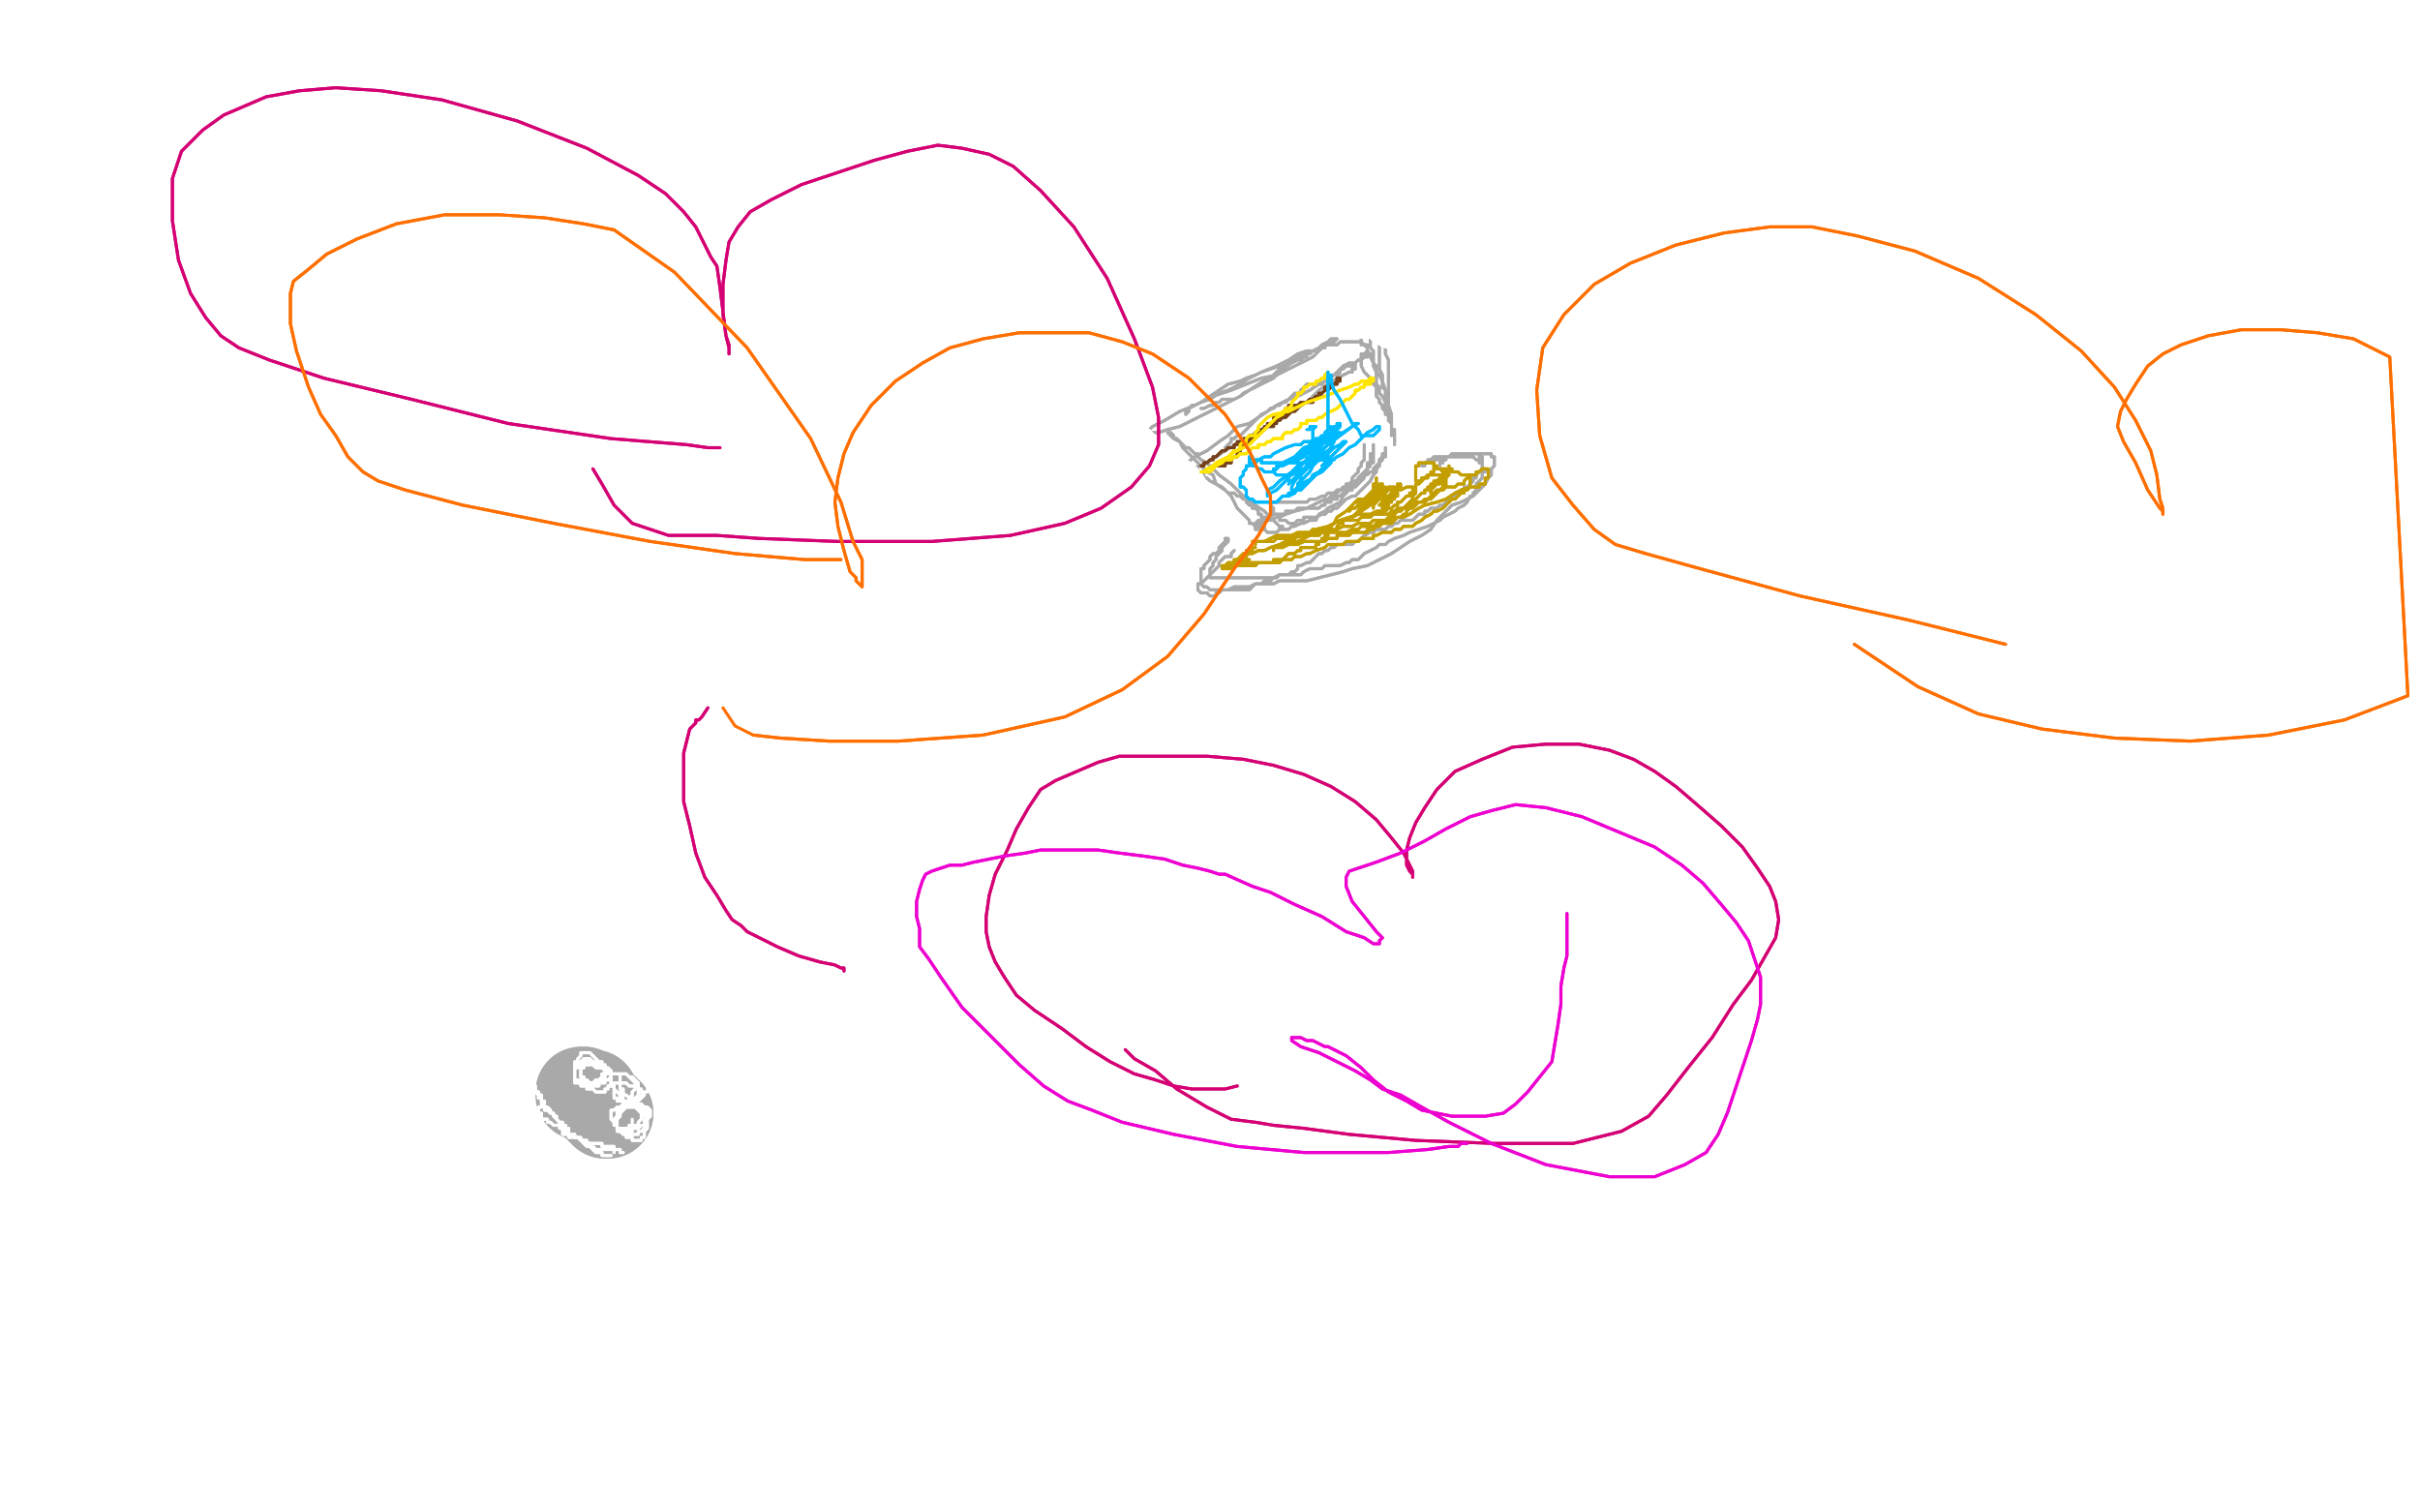 <?xml version="1.0" standalone="no"?>
<!DOCTYPE svg PUBLIC "-//W3C//DTD SVG 1.1//EN"
"http://www.w3.org/Graphics/SVG/1.1/DTD/svg11.dtd">

<svg width="800" height="500" version="1.1" xmlns="http://www.w3.org/2000/svg" xmlns:xlink="http://www.w3.org/1999/xlink" style="stroke-antialiasing: false"><desc>This SVG has been created on https://colorillo.com/</desc><rect x='0' y='0' width='800' height='500' style='fill: rgb(255,255,255); stroke-width:0' /><polyline points="201,368 200,368 200,368 200,367 200,367 199,367 198,366 198,365 197,365 197,364 196,364 196,363 196,362 195,362 194,362 193,362 193,361" style="fill: none; stroke: #a9a9a9; stroke-width: 30; stroke-linejoin: round; stroke-linecap: round; stroke-antialiasing: false; stroke-antialias: 0; opacity: 1.0"/>
<polyline points="201,368 200,368 200,368 200,367 199,367 198,366 198,365 197,365 197,364 196,364 196,363 196,362 195,362 194,362 193,362 193,361 192,361 192,362 193,362" style="fill: none; stroke: #a9a9a9; stroke-width: 30; stroke-linejoin: round; stroke-linecap: round; stroke-antialiasing: false; stroke-antialias: 0; opacity: 1.0"/>
<polyline points="200,379 199,378 199,378 198,378 198,378 197,378 197,377 196,376 196,375 195,375 194,375 194,376 193,376 192,376 192,375" style="fill: none; stroke: #a9a9a9; stroke-width: 1; stroke-linejoin: round; stroke-linecap: round; stroke-antialiasing: false; stroke-antialias: 0; opacity: 1.0"/>
<polyline points="200,379 199,378 199,378 198,378 197,378 197,377 196,376 196,375 195,375 194,375 194,376 193,376 192,376 192,375 191,375 191,376" style="fill: none; stroke: #a9a9a9; stroke-width: 1; stroke-linejoin: round; stroke-linecap: round; stroke-antialiasing: false; stroke-antialias: 0; opacity: 1.0"/>
<polyline points="206,381 205,381 205,381 205,380 205,380 204,380 204,380 203,380 203,380 202,379 202,379 201,379 200,379 199,379 199,378 198,378 197,378 196,378 195,378 194,378 193,378 193,377 192,377 191,376 190,376 189,376 188,376 188,375 187,375 187,374 187,375 186,375 186,374 186,373 185,373 185,372 184,372 183,372 182,371 181,371 181,370 180,370 179,370 179,369 179,368 178,368 178,367 178,366 179,366 179,365 179,364 179,363 179,362 178,362 178,361 177,361" style="fill: none; stroke: #ffffff; stroke-width: 1; stroke-linejoin: round; stroke-linecap: round; stroke-antialiasing: false; stroke-antialias: 0; opacity: 1.0"/>
<polyline points="206,381 205,381 205,381 205,380 205,380 204,380 204,380 203,380 203,380 202,379 201,379 200,379 199,379 199,378 198,378 197,378 196,378 195,378 194,378 193,378 193,377 192,377 191,376 190,376 189,376 188,376 188,375 187,375 187,374 187,375 186,375 186,374 186,373 185,373 185,372 184,372 183,372 182,371 181,371 181,370 180,370 179,370 179,369 179,368 178,368 178,367 178,366 179,366 179,365 179,364 179,363 179,362 178,362 178,361 177,361 178,361" style="fill: none; stroke: #ffffff; stroke-width: 1; stroke-linejoin: round; stroke-linecap: round; stroke-antialiasing: false; stroke-antialias: 0; opacity: 1.0"/>
<polyline points="202,382 201,382 201,382 200,382 200,382 199,382 199,382 199,381 199,381 198,381 198,381 197,381 196,380 195,379 194,379 193,378 192,377 191,376 190,376 190,375 189,375 188,375 188,374 187,374 187,373 186,373 185,372 185,371 184,370 184,369 183,369 183,368 182,368 181,367 180,367 180,366 180,365 179,364 179,363 178,363 178,362 178,361 177,361 177,360 177,359 177,360 177,361 178,362 178,363 179,363 179,364 180,364 180,365 180,366 181,366 182,367 182,368 183,368 183,369 184,370 185,371 186,371 186,372 187,372 187,373 188,373 188,374 188,375 189,375 190,375 190,376 191,376 192,376 192,377 193,377 194,377 194,378 195,378 195,379 196,379 197,380 198,380 199,380 200,380 201,380 202,380 202,379 203,379 203,380 203,381 203,380 203,379" style="fill: none; stroke: #ffffff; stroke-width: 1; stroke-linejoin: round; stroke-linecap: round; stroke-antialiasing: false; stroke-antialias: 0; opacity: 1.0"/>
<polyline points="202,382 201,382 201,382 200,382 200,382 199,382 199,382 199,381 199,381 198,381 197,381 196,380 195,379 194,379 193,378 192,377 191,376 190,376 190,375 189,375 188,375 188,374 187,374 187,373 186,373 185,372 185,371 184,370 184,369 183,369 183,368 182,368 181,367 180,367 180,366 180,365 179,364 179,363 178,363 178,362 178,361 177,361 177,360 177,359 177,360 177,361 178,362 178,363 179,363 179,364 180,364 180,365 180,366 181,366 182,367 182,368 183,368 183,369 184,370 185,371 186,371 186,372 187,372 187,373 188,373 188,374 188,375 189,375 190,375 190,376 191,376 192,376 192,377 193,377 194,377 194,378 195,378 195,379 196,379 197,380 198,380 199,380 200,380 201,380 202,380 202,379 203,379 203,380 203,381 203,380 203,379" style="fill: none; stroke: #ffffff; stroke-width: 1; stroke-linejoin: round; stroke-linecap: round; stroke-antialiasing: false; stroke-antialias: 0; opacity: 1.0"/>
<polyline points="191,358 192,358 192,358 193,359 193,359 194,359 194,359 194,360 195,360 196,360 197,361 198,361 199,361 200,361 200,360 201,360 201,359 202,359 202,358 202,357 202,356 202,355 201,355 201,354 200,354 199,353 198,353 197,353 196,352 195,352 194,352 193,352 192,352 191,352 191,353 190,353 190,354 190,355 190,356 190,357 190,358 191,358 192,358 192,359 193,359 194,359 195,359 196,359 197,359 197,358 198,358 199,358 200,358 200,357 200,356 200,355 200,354 199,353 198,353 198,352 197,352 196,352 195,352 194,352 193,351 192,351 191,351 191,352 190,353 190,354 190,355 190,356 190,357 191,357 192,358 193,358 194,358 195,359 196,359 197,359 198,359 198,358 199,358 199,357 200,357 200,356 200,355 200,354 199,352 198,351 197,350 196,349 195,348 194,348 193,348 192,348 192,349 191,350 191,351 190,351 190,352 190,353 190,354 190,355 190,356 190,357 191,357 191,358 192,358 193,358 194,358 195,358 196,358 197,357 198,357 199,356 199,355 200,355 200,354 200,353 200,352 199,352 199,351 198,351 197,351 196,351 195,351 194,350 194,351 193,352 193,353 192,353 192,354 192,355 192,356 193,356 193,357 194,357 195,358 196,358 197,358 198,358 199,358 200,358 200,357 201,357 202,356 202,355 202,354 201,353 200,353 199,353 198,353 197,352 196,351 195,350 194,350 193,350 192,351 192,352 192,353 192,354 192,355" style="fill: none; stroke: #ffffff; stroke-width: 1; stroke-linejoin: round; stroke-linecap: round; stroke-antialiasing: false; stroke-antialias: 0; opacity: 1.0"/>
<polyline points="191,358 192,358 192,358 193,359 193,359 194,359 194,360 195,360 196,360 197,361 198,361 199,361 200,361 200,360 201,360 201,359 202,359 202,358 202,357 202,356 202,355 201,355 201,354 200,354 199,353 198,353 197,353 196,352 195,352 194,352 193,352 192,352 191,352 191,353 190,353 190,354 190,355 190,356 190,357 190,358 191,358 192,358 192,359 193,359 194,359 195,359 196,359 197,359 197,358 198,358 199,358 200,358 200,357 200,356 200,355 200,354 199,353 198,353 198,352 197,352 196,352 195,352 194,352 193,351 192,351 191,351 191,352 190,353 190,354 190,355 190,356 190,357 191,357 192,358 193,358 194,358 195,359 196,359 197,359 198,359 198,358 199,358 199,357 200,357 200,356 200,355 200,354 199,352 198,351 197,350 196,349 195,348 194,348 193,348 192,348 192,349 191,350 191,351 190,351 190,352 190,353 190,354 190,355 190,356 190,357 191,357 191,358 192,358 193,358 194,358 195,358 196,358 197,357 198,357 199,356 199,355 200,355 200,354 200,353 200,352 199,352 199,351 198,351 197,351 196,351 195,351 194,350 194,351 193,352 193,353 192,353 192,354 192,355 192,356 193,356 193,357 194,357 195,358 196,358 197,358 198,358 199,358 200,358 200,357 201,357 202,356 202,355 202,354 201,353 200,353 199,353 198,353 197,352 196,351 195,350 194,350 193,350 192,351 192,352 192,353 192,354 192,355 192,356 192,357 193,357" style="fill: none; stroke: #ffffff; stroke-width: 1; stroke-linejoin: round; stroke-linecap: round; stroke-antialiasing: false; stroke-antialias: 0; opacity: 1.0"/>
<polyline points="206,360 205,361 205,361 205,362 205,363 205,364 206,364 206,365 207,365 208,365 209,365 209,364 210,364 211,364 212,363 212,362 213,362 213,361 212,361 212,360 211,360 210,359 208,359 207,358 206,358 205,358 204,358 203,358 203,359 203,360 203,361 203,362 203,363 204,363 204,364 205,364 206,364 207,364 208,364 208,363 209,362 209,361 210,360 210,359 210,358 209,357 208,356 207,355 206,355 205,355 204,355 203,355 202,355 202,356 202,357 202,358 202,359 203,359 203,360 204,361 205,362 206,363 206,364 207,364 208,364 209,364 210,364 210,363 211,362 211,360 211,359 211,358 210,357 209,356 208,356 207,355 206,355 205,355 205,356 205,357 205,358 205,359 205,360 206,360 206,361 206,362 207,362 208,363 209,363 210,363 211,363 212,363 213,362" style="fill: none; stroke: #ffffff; stroke-width: 1; stroke-linejoin: round; stroke-linecap: round; stroke-antialiasing: false; stroke-antialias: 0; opacity: 1.0"/>
<polyline points="206,360 205,361 205,362 205,363 205,364 206,364 206,365 207,365 208,365 209,365 209,364 210,364 211,364 212,363 212,362 213,362 213,361 212,361 212,360 211,360 210,359 208,359 207,358 206,358 205,358 204,358 203,358 203,359 203,360 203,361 203,362 203,363 204,363 204,364 205,364 206,364 207,364 208,364 208,363 209,362 209,361 210,360 210,359 210,358 209,357 208,356 207,355 206,355 205,355 204,355 203,355 202,355 202,356 202,357 202,358 202,359 203,359 203,360 204,361 205,362 206,363 206,364 207,364 208,364 209,364 210,364 210,363 211,362 211,360 211,359 211,358 210,357 209,356 208,356 207,355 206,355 205,355 205,356 205,357 205,358 205,359 205,360 206,360 206,361 206,362 207,362 208,363 209,363 210,363 211,363 212,363 213,362 213,361 214,361 214,360" style="fill: none; stroke: #ffffff; stroke-width: 1; stroke-linejoin: round; stroke-linecap: round; stroke-antialiasing: false; stroke-antialias: 0; opacity: 1.0"/>
<polyline points="204,371 204,372 204,372 204,373 204,373 205,373 205,373 205,374 205,374 206,374 206,374 206,375 207,375 207,376 208,376 209,376 209,377 210,377 211,377 212,377 212,376 213,376 213,375 213,374 214,373 214,372 214,371 214,370 214,369 213,369 213,368 213,367 212,367 211,366 210,366 209,366 208,366 207,366 206,366 205,366 205,367 204,367 204,368 204,369 203,370 203,371 203,372 204,372 204,373 205,373 206,374 207,375 208,375 209,375 210,375 211,375 211,374 212,374 213,373 214,372 214,371 214,370 215,369 215,368 215,367 214,366 213,366 212,365 211,365 210,365 209,365 208,366 207,366 206,366 205,367 204,368 204,369 204,370 203,371 203,372 204,372 204,373 205,373 206,374 207,374 208,374 209,374 209,373 210,373 211,373 212,372 213,372 213,371 213,370 214,369 214,368 214,367 213,367 212,366 211,366 210,366 209,366 208,366 207,366 206,367 205,368 205,369 204,370 204,371 204,372 204,373 204,374 205,374 206,375 207,374 208,374 209,374 209,373 210,373 210,372 211,372 211,371 212,370 212,369 212,368 211,367 210,366 209,365 208,365 207,365 206,365 205,366 204,366 203,367 202,367 202,368 202,369 202,370 203,371 203,372 204,372 204,373 205,373 206,373 207,373 208,373 208,372 209,372" style="fill: none; stroke: #ffffff; stroke-width: 1; stroke-linejoin: round; stroke-linecap: round; stroke-antialiasing: false; stroke-antialias: 0; opacity: 1.0"/>
<polyline points="204,371 204,372 204,372 204,373 204,373 205,373 205,373 205,374 205,374 206,374 206,375 207,375 207,376 208,376 209,376 209,377 210,377 211,377 212,377 212,376 213,376 213,375 213,374 214,373 214,372 214,371 214,370 214,369 213,369 213,368 213,367 212,367 211,366 210,366 209,366 208,366 207,366 206,366 205,366 205,367 204,367 204,368 204,369 203,370 203,371 203,372 204,372 204,373 205,373 206,374 207,375 208,375 209,375 210,375 211,375 211,374 212,374 213,373 214,372 214,371 214,370 215,369 215,368 215,367 214,366 213,366 212,365 211,365 210,365 209,365 208,366 207,366 206,366 205,367 204,368 204,369 204,370 203,371 203,372 204,372 204,373 205,373 206,374 207,374 208,374 209,374 209,373 210,373 211,373 212,372 213,372 213,371 213,370 214,369 214,368 214,367 213,367 212,366 211,366 210,366 209,366 208,366 207,366 206,367 205,368 205,369 204,370 204,371 204,372 204,373 204,374 205,374 206,375 207,374 208,374 209,374 209,373 210,373 210,372 211,372 211,371 212,370 212,369 212,368 211,367 210,366 209,365 208,365 207,365 206,365 205,366 204,366 203,367 202,367 202,368 202,369 202,370 203,371 203,372 204,372 204,373 205,373 206,373 207,373 208,373 208,372 209,372 209,371 209,370" style="fill: none; stroke: #ffffff; stroke-width: 1; stroke-linejoin: round; stroke-linecap: round; stroke-antialiasing: false; stroke-antialias: 0; opacity: 1.0"/>
<polyline points="408,182 407,183 407,183 407,184 407,184 405,184 405,184 404,185 404,185 403,186 403,186 403,187 403,187 402,188 402,188 401,189 401,189 400,190 400,190 399,191 398,192 397,193 396,193 396,194 396,195 397,196 398,196 399,196 400,197 401,197 402,197 402,196 403,196 404,195 406,195 408,194 409,194 411,194 412,194 413,194 415,193 417,193 419,193 421,193 423,192 427,192 432,192 436,191 440,190 444,189 447,188 452,187 456,185 460,183 463,181 466,179 470,177 473,175 475,172 478,169 480,167 483,166 485,165 487,164 489,162 491,160 492,158 493,157 493,155 494,154 494,152 494,151 493,151 493,150 492,150 491,150 490,150 489,150 488,150 487,150 486,150 485,150 484,150 483,150 482,150 481,150 480,150 479,151 478,151 477,151 476,152 475,152 474,152 474,153 473,153 472,153 471,153 471,154 470,154 471,153 472,153 472,152 473,152 474,151 475,151 476,151 477,151 478,151 479,151 481,151 482,150 483,150 484,150 486,150 487,150 488,150 489,150 489,151 490,151 490,152 490,153 490,154 490,155 489,156 488,157 488,158 487,158 487,159 486,160 485,161 484,161 484,162 483,162 482,163 481,164 480,164 479,165 479,166 478,166 477,167 476,167 475,168 474,168 473,168 472,169 471,169 471,170 470,170 469,170 468,171 467,172 466,172 465,172 464,172 463,172 462,173 461,173 460,174 459,174 458,175 456,175 455,175 454,176 453,176 451,177 450,178 449,179 448,179 447,180 446,180 444,180 443,180 442,180 441,181 440,181 439,182 438,182 437,183 436,183 435,184 434,185 433,186 432,186 430,187 429,187 429,188 428,189 427,189 426,190 425,190 424,190 423,190 422,191 421,191 420,192 418,192 417,193 416,193 415,193 414,194 413,195 412,195 411,195 410,195 409,195 408,195 407,195 406,195 405,195 404,195 403,195 402,195 401,195 400,195 399,194 398,194 397,193 397,192 397,191 397,190 397,189 397,188 398,188 398,187 399,186 400,185 400,184 401,183 402,183 403,182 403,181 404,180 405,179 405,178 406,178 406,179 405,180 404,181 404,182 403,183 402,184 402,185 401,186 401,187 400,188 400,189 400,190 400,191 401,191 402,191 403,191 405,191 406,191 408,191 409,191 410,191 412,191 413,191 415,191 417,191 418,191 419,191 421,191 423,190 424,190 425,190 426,190 427,190 428,190 430,190 431,189 433,188 434,188 436,188 437,188 438,187 439,187 440,187 441,187 442,187 443,187 445,186 446,186 447,185 449,185 450,184 451,183 453,182 455,181 456,180 458,180 459,179 461,178 464,177 466,176 469,175 472,174 474,173 476,172 477,171 479,170 481,169 482,168 484,167 485,166 486,164 487,164 487,163 488,162 488,160 489,159 490,158 490,157 490,156 491,156 491,155 490,155 490,154 490,153 489,153 489,152 488,152 487,151 486,151 485,151 484,151 483,151 482,151 481,151 480,151 479,151 478,151 478,152 477,152 477,153 476,153" style="fill: none; stroke: #a9a9a9; stroke-width: 1; stroke-linejoin: round; stroke-linecap: round; stroke-antialiasing: false; stroke-antialias: 0; opacity: 1.0"/>
<polyline points="408,182 407,183 407,183 407,184 407,184 405,184 405,184 404,185 404,185 403,186 403,186 403,187 403,187 402,188 402,188 401,189 401,189 400,190 399,191 398,192 397,193 396,193 396,194 396,195 397,196 398,196 399,196 400,197 401,197 402,197 402,196 403,196 404,195 406,195 408,194 409,194 411,194 412,194 413,194 415,193 417,193 419,193 421,193 423,192 427,192 432,192 436,191 440,190 444,189 447,188 452,187 456,185 460,183 463,181 466,179 470,177 473,175 475,172 478,169 480,167 483,166 485,165 487,164 489,162 491,160 492,158 493,157 493,155 494,154 494,152 494,151 493,151 493,150 492,150 491,150 490,150 489,150 488,150 487,150 486,150 485,150 484,150 483,150 482,150 481,150 480,150 479,151 478,151 477,151 476,152 475,152 474,152 474,153 473,153 472,153 471,153 471,154 470,154 471,153 472,153 472,152 473,152 474,151 475,151 476,151 477,151 478,151 479,151 481,151 482,150 483,150 484,150 486,150 487,150 488,150 489,150 489,151 490,151 490,152 490,153 490,154 490,155 489,156 488,157 488,158 487,158 487,159 486,160 485,161 484,161 484,162 483,162 482,163 481,164 480,164 479,165 479,166 478,166 477,167 476,167 475,168 474,168 473,168 472,169 471,169 471,170 470,170 469,170 468,171 467,172 466,172 465,172 464,172 463,172 462,173 461,173 460,174 459,174 458,175 456,175 455,175 454,176 453,176 451,177 450,178 449,179 448,179 447,180 446,180 444,180 443,180 442,180 441,181 440,181 439,182 438,182 437,183 436,183 435,184 434,185 433,186 432,186 430,187 429,187 429,188 428,189 427,189 426,190 425,190 424,190 423,190 422,191 421,191 420,192 418,192 417,193 416,193 415,193 414,194 413,195 412,195 411,195 410,195 409,195 408,195 407,195 406,195 405,195 404,195 403,195 402,195 401,195 400,195 399,194 398,194 397,193 397,192 397,191 397,190 397,189 397,188 398,188 398,187 399,186 400,185 400,184 401,183 402,183 403,182 403,181 404,180 405,179 405,178 406,178 406,179 405,180 404,181 404,182 403,183 402,184 402,185 401,186 401,187 400,188 400,189 400,190 400,191 401,191 402,191 403,191 405,191 406,191 408,191 409,191 410,191 412,191 413,191 415,191 417,191 418,191 419,191 421,191 423,190 424,190 425,190 426,190 427,190 428,190 430,190 431,189 433,188 434,188 436,188 437,188 438,187 439,187 440,187 441,187 442,187 443,187 445,186 446,186 447,185 449,185 450,184 451,183 453,182 455,181 456,180 458,180 459,179 461,178 464,177 466,176 469,175 472,174 474,173 476,172 477,171 479,170 481,169 482,168 484,167 485,166 486,164 487,164 487,163 488,162 488,160 489,159 490,158 490,157 490,156 491,156 491,155 490,155 490,154 490,153 489,153 489,152 488,152 487,151 486,151 485,151 484,151 483,151 482,151 481,151 480,151 479,151 478,151 478,152 477,152 477,153 476,153 476,154" style="fill: none; stroke: #a9a9a9; stroke-width: 1; stroke-linejoin: round; stroke-linecap: round; stroke-antialiasing: false; stroke-antialias: 0; opacity: 1.0"/>
<polyline points="393,153 393,154 393,154 394,154 394,154 395,155 395,155 396,155 396,155 396,156 396,156 397,156 397,156 398,157 398,157 398,158 398,158 399,158 399,158 400,159 400,159 402,160 404,161 405,162 406,163 408,163 409,164 410,164 411,165 412,165 412,166 413,167 414,167 414,168 415,168 416,169 416,170 417,170 417,171 418,171 418,172 418,173 418,174 418,175 417,175 417,174 416,174 415,174 414,173 413,173 413,172 412,171 411,170 410,169 409,168 408,166 407,164 405,162 402,160 401,157 399,156 397,154 396,153 394,151 393,150 392,149 391,148 390,146 388,145 387,144 386,143 387,143 388,144 388,145 389,145 390,146 391,147 392,148 393,148 394,149 395,150 396,150 396,151 397,152 399,153 401,155 403,157 407,160 411,164 415,167 418,169 420,171 422,173 423,174 424,174 424,175" style="fill: none; stroke: #a9a9a9; stroke-width: 1; stroke-linejoin: round; stroke-linecap: round; stroke-antialiasing: false; stroke-antialias: 0; opacity: 1.0"/>
<polyline points="393,153 393,154 393,154 394,154 394,154 395,155 395,155 396,155 396,155 396,156 396,156 397,156 397,156 398,157 398,157 398,158 398,158 399,158 399,158 400,159 402,160 404,161 405,162 406,163 408,163 409,164 410,164 411,165 412,165 412,166 413,167 414,167 414,168 415,168 416,169 416,170 417,170 417,171 418,171 418,172 418,173 418,174 418,175 417,175 417,174 416,174 415,174 414,173 413,173 413,172 412,171 411,170 410,169 409,168 408,166 407,164 405,162 402,160 401,157 399,156 397,154 396,153 394,151 393,150 392,149 391,148 390,146 388,145 387,144 386,143 387,143 388,144 388,145 389,145 390,146 391,147 392,148 393,148 394,149 395,150 396,150 396,151 397,152 399,153 401,155 403,157 407,160 411,164 415,167 418,169 420,171 422,173 423,174 424,174 424,175 423,175 423,174" style="fill: none; stroke: #a9a9a9; stroke-width: 1; stroke-linejoin: round; stroke-linecap: round; stroke-antialiasing: false; stroke-antialias: 0; opacity: 1.0"/>
<polyline points="397,135 398,135 398,135 400,134 400,134 401,134 401,134 402,133 402,133 403,133 403,133 404,132 404,132 406,132 406,132 408,132 408,132 410,131 411,130 413,129 417,127 421,125 424,122 427,120 429,119 430,119 431,118 432,118 431,118 430,119 429,119 428,119 427,120 426,120 425,121 423,122 422,123 421,124 419,125 416,127 413,129 410,131 406,133 402,135 398,137 394,139 390,141 386,142 383,143 380,143 378,144 377,145 376,146 375,146 374,147 373,148 372,148 373,147 375,146 378,144 381,141 385,139 390,136 395,134 401,131 407,129 412,127 417,125 422,124 428,121 430,120 432,119 434,118 435,117 437,115 438,114 439,114 440,113 441,113 442,112 441,112 440,112 439,113 437,114 436,115 434,116 432,116 429,117 426,119 422,121 417,123 413,125 410,127 406,129 403,130 400,132 397,133 395,134 394,134 393,135 393,136 392,136 392,137 393,136 393,135 395,134 397,133 400,131 406,127 410,126 412,125 415,124 417,123 420,122 423,121 425,120 427,119 428,118 430,118 430,117 431,117 432,117 433,117 434,116 435,116 436,115 437,115 438,115 438,114 439,114 440,114 441,114 442,114 443,113 444,113 445,113 446,113 447,113 448,113 449,113 450,113 450,114 451,114 452,114 452,115 452,116 451,117 450,117 450,118 450,119 450,121 451,123 452,124 453,125 454,126 454,127 455,128 455,130 455,131 456,132 456,133 457,134 457,135 458,136 458,137 459,137 459,138 459,139 460,140 460,141 460,142 460,143 461,143 461,144 461,145 461,144 461,143 460,142 460,140 459,138 459,136 459,133 458,131 458,129 457,126 457,124 456,122 456,119 456,117 456,115 456,114 456,113 456,112 456,110 456,108 457,107 457,106 457,105 457,106 456,107 456,108 455,109 454,110 453,112 453,113 453,115 454,116 454,119 454,121 455,123 455,124 455,126 455,127 456,128 456,130 457,131 458,133 458,135 459,137 459,138 460,139 460,140 460,141 460,142 461,142 460,142 460,143 460,144 460,143 460,142 460,141 460,139 460,137 459,134 459,130 459,127 459,124 459,121 459,119 458,117 458,115 457,113 456,111 455,110 454,108 453,107 451,105 450,103 449,101 449,100 449,101 449,102 449,103 449,104 449,105 449,106 450,107 450,108 450,109 450,111 450,112 450,113 451,114 452,115 452,116 453,117 453,118 454,120 455,121 455,123 456,124 457,126 457,127 457,128 458,129 458,130 458,131 458,132 458,133 459,133 459,134 459,135 459,136 459,137 460,138 460,139 460,140 460,141 460,142 461,142 461,143 461,144 461,145 461,146 461,147" style="fill: none; stroke: #a9a9a9; stroke-width: 1; stroke-linejoin: round; stroke-linecap: round; stroke-antialiasing: false; stroke-antialias: 0; opacity: 1.0"/>
<polyline points="397,135 398,135 398,135 400,134 400,134 401,134 401,134 402,133 402,133 403,133 403,133 404,132 404,132 406,132 406,132 408,132 410,131 411,130 413,129 417,127 421,125 424,122 427,120 429,119 430,119 431,118 432,118 431,118 430,119 429,119 428,119 427,120 426,120 425,121 423,122 422,123 421,124 419,125 416,127 413,129 410,131 406,133 402,135 398,137 394,139 390,141 386,142 383,143 380,143 378,144 377,145 376,146 375,146 374,147 373,148 372,148 373,147 375,146 378,144 381,141 385,139 390,136 395,134 401,131 407,129 412,127 417,125 422,124 428,121 430,120 432,119 434,118 435,117 437,115 438,114 439,114 440,113 441,113 442,112 441,112 440,112 439,113 437,114 436,115 434,116 432,116 429,117 426,119 422,121 417,123 413,125 410,127 406,129 403,130 400,132 397,133 395,134 394,134 393,135 393,136 392,136 392,137 393,136 393,135 395,134 397,133 400,131 406,127 410,126 412,125 415,124 417,123 420,122 423,121 425,120 427,119 428,118 430,118 430,117 431,117 432,117 433,117 434,116 435,116 436,115 437,115 438,115 438,114 439,114 440,114 441,114 442,114 443,113 444,113 445,113 446,113 447,113 448,113 449,113 450,113 450,114 451,114 452,114 452,115 452,116 451,117 450,117 450,118 450,119 450,121 451,123 452,124 453,125 454,126 454,127 455,128 455,130 455,131 456,132 456,133 457,134 457,135 458,136 458,137 459,137 459,138 459,139 460,140 460,141 460,142 460,143 461,143 461,144 461,145 461,144 461,143 460,142 460,140 459,138 459,136 459,133 458,131 458,129 457,126 457,124 456,122 456,119 456,117 456,115 456,114 456,113 456,112 456,110 456,108 457,107 457,106 457,105 457,106 456,107 456,108 455,109 454,110 453,112 453,113 453,115 454,116 454,119 454,121 455,123 455,124 455,126 455,127 456,128 456,130 457,131 458,133 458,135 459,137 459,138 460,139 460,140 460,141 460,142 461,142 460,142 460,143 460,144 460,143 460,142 460,141 460,139 460,137 459,134 459,130 459,127 459,124 459,121 459,119 458,117 458,115 457,113 456,111 455,110 454,108 453,107 451,105 450,103 449,101 449,100 449,101 449,102 449,103 449,104 449,105 449,106 450,107 450,108 450,109 450,111 450,112 450,113 451,114 452,115 452,116 453,117 453,118 454,120 455,121 455,123 456,124 457,126 457,127 457,128 458,129 458,130 458,131 458,132 458,133 459,133 459,134 459,135 459,136 459,137 460,138 460,139 460,140 460,141 460,142 461,142 461,143 461,144 461,145 461,146 461,147 461,146 461,144" style="fill: none; stroke: #a9a9a9; stroke-width: 1; stroke-linejoin: round; stroke-linecap: round; stroke-antialiasing: false; stroke-antialias: 0; opacity: 1.0"/>
<polyline points="415,173 416,172 416,172 417,172 417,172 418,171 418,171 419,171 419,171 420,171 420,171 421,170 422,170 423,170 424,170 425,170 425,169 426,169 428,169 429,168 430,168 431,168 433,168 434,168 435,168 436,168 437,167 438,167 438,166 439,166 440,166 440,165 441,165 442,165 442,164 443,164 444,163 445,163 445,162 446,162 447,162 447,161 448,161 449,160 450,159 451,158 451,157 452,157 453,156 454,156 454,155 455,154 456,153 456,152 457,151 457,150 458,150 458,149 458,148 458,149 458,150 458,151 457,151 457,152 456,153 456,154 455,155 455,156 454,157 453,159 452,160 451,161 450,162 449,163 448,164 447,164 445,165 444,166 443,167 442,168 441,168 440,169 439,169 438,170 437,170 435,171 434,171 433,171 432,171 431,171 431,172 430,172 429,172 428,173 427,173 426,173 425,172 424,172 423,172 423,171 422,170 421,170 421,169 421,168 420,167 420,166 421,166 422,166 423,166 425,166 426,166 428,166 429,166 430,166 432,166 433,165 434,165 435,165 437,164 438,164 439,163 440,163 441,163 442,162 443,162 444,161 445,161 446,161 447,160 448,160 448,159 450,158 450,157 451,157 452,156 452,155 453,154 453,153 454,153 454,152 454,151 454,150 454,149 454,148 454,147 454,148 454,149 454,150 453,150 453,151 453,152 453,153 452,153 452,155 451,156 450,157 449,158 448,160 447,161 446,162 445,163 444,164 443,166 441,167 439,168 438,169 436,170 435,172 433,172 431,173 430,173 428,174 427,174 426,175 424,175 423,175 422,176 421,176 420,176 419,176 418,175 417,175 416,175 415,175 415,174 415,173 416,173 417,173 418,172 419,172 420,172 422,171 423,171 425,170 428,169 432,168 434,167 436,166 438,165 439,165 440,164 441,164 442,163 443,162 444,162 445,161 445,160 446,160 447,159 447,158 448,157 449,156 449,155 450,154 450,153 451,152 451,151 451,150 451,149 451,148 451,147" style="fill: none; stroke: #a9a9a9; stroke-width: 1; stroke-linejoin: round; stroke-linecap: round; stroke-antialiasing: false; stroke-antialias: 0; opacity: 1.0"/>
<polyline points="415,173 416,172 416,172 417,172 417,172 418,171 418,171 419,171 419,171 420,171 421,170 422,170 423,170 424,170 425,170 425,169 426,169 428,169 429,168 430,168 431,168 433,168 434,168 435,168 436,168 437,167 438,167 438,166 439,166 440,166 440,165 441,165 442,165 442,164 443,164 444,163 445,163 445,162 446,162 447,162 447,161 448,161 449,160 450,159 451,158 451,157 452,157 453,156 454,156 454,155 455,154 456,153 456,152 457,151 457,150 458,150 458,149 458,148 458,149 458,150 458,151 457,151 457,152 456,153 456,154 455,155 455,156 454,157 453,159 452,160 451,161 450,162 449,163 448,164 447,164 445,165 444,166 443,167 442,168 441,168 440,169 439,169 438,170 437,170 435,171 434,171 433,171 432,171 431,171 431,172 430,172 429,172 428,173 427,173 426,173 425,172 424,172 423,172 423,171 422,170 421,170 421,169 421,168 420,167 420,166 421,166 422,166 423,166 425,166 426,166 428,166 429,166 430,166 432,166 433,165 434,165 435,165 437,164 438,164 439,163 440,163 441,163 442,162 443,162 444,161 445,161 446,161 447,160 448,160 448,159 450,158 450,157 451,157 452,156 452,155 453,154 453,153 454,153 454,152 454,151 454,150 454,149 454,148 454,147 454,148 454,149 454,150 453,150 453,151 453,152 453,153 452,153 452,155 451,156 450,157 449,158 448,160 447,161 446,162 445,163 444,164 443,166 441,167 439,168 438,169 436,170 435,172 433,172 431,173 430,173 428,174 427,174 426,175 424,175 423,175 422,176 421,176 420,176 419,176 418,175 417,175 416,175 415,175 415,174 415,173 416,173 417,173 418,172 419,172 420,172 422,171 423,171 425,170 428,169 432,168 434,167 436,166 438,165 439,165 440,164 441,164 442,163 443,162 444,162 445,161 445,160 446,160 447,159 447,158 448,157 449,156 449,155 450,154 450,153 451,152 451,151 451,150 451,149 451,148 451,147" style="fill: none; stroke: #a9a9a9; stroke-width: 1; stroke-linejoin: round; stroke-linecap: round; stroke-antialiasing: false; stroke-antialias: 0; opacity: 1.0"/>
<polyline points="405,148 406,147 406,147 407,146 407,146 407,145 407,145 408,145 408,145 409,144 409,144 410,144 410,144 411,143 411,143 412,142 412,142 413,141 414,140 415,139 416,138 417,137 419,136 420,135 421,135 422,134 423,134 424,133 425,133 426,132 427,131 428,130 429,130 430,130 430,129 431,128 432,127 433,127 434,127 435,127 437,127 438,126 439,125 441,124 442,123 444,121 446,120 447,120 448,120 448,121 448,122 447,122 447,123 446,123 444,124 442,125 439,127 436,129 433,132 429,135 423,138 417,142 410,146 405,149 399,153 394,155 390,158 385,161 381,164 377,166 374,168 370,170 368,171 367,172 367,173 367,172 368,171 369,170 371,169 373,168 375,166 378,164 381,162 384,159 387,157 391,154 395,151 399,149 403,146 406,144 409,141 413,140 416,138 419,136 422,134 426,132 429,131 433,129 436,127 438,126 440,125 440,124 441,124 442,124 443,123 443,122 444,122 445,121 447,121 448,120 449,119 450,119 451,118 452,117 453,117 452,117 452,118 451,118" style="fill: none; stroke: #a9a9a9; stroke-width: 1; stroke-linejoin: round; stroke-linecap: round; stroke-antialiasing: false; stroke-antialias: 0; opacity: 1.0"/>
<polyline points="405,148 406,147 406,147 407,146 407,146 407,145 407,145 408,145 408,145 409,144 409,144 410,144 410,144 411,143 411,143 412,142 413,141 414,140 415,139 416,138 417,137 419,136 420,135 421,135 422,134 423,134 424,133 425,133 426,132 427,131 428,130 429,130 430,130 430,129 431,128 432,127 433,127 434,127 435,127 437,127 438,126 439,125 441,124 442,123 444,121 446,120 447,120 448,120 448,121 448,122 447,122 447,123 446,123 444,124 442,125 439,127 436,129 433,132 429,135 423,138 417,142 410,146 405,149 399,153 394,155 390,158 385,161 381,164 377,166 374,168 370,170 368,171 367,172 367,173 367,172 368,171 369,170 371,169 373,168 375,166 378,164 381,162 384,159 387,157 391,154 395,151 399,149 403,146 406,144 409,141 413,140 416,138 419,136 422,134 426,132 429,131 433,129 436,127 438,126 440,125 440,124 441,124 442,124 443,123 443,122 444,122 445,121 447,121 448,120 449,119 450,119 451,118 452,117 453,117 452,117 452,118 451,118" style="fill: none; stroke: #a9a9a9; stroke-width: 1; stroke-linejoin: round; stroke-linecap: round; stroke-antialiasing: false; stroke-antialias: 0; opacity: 1.0"/>
<polyline points="360,180 360,181 360,181 360,180 360,181 360,180 361,180 362,180 363,180 363,179 364,179 364,178 365,177 365,176 366,176 366,175 367,175 368,175 369,174 370,174 371,173 372,173 373,173 374,172 375,172 375,171 375,172 375,171 376,171 376,170 377,170 378,170 379,169 381,168 383,167 385,166 385,165 384,165 384,166 384,167 384,166 383,166 383,167 383,166 383,167 382,167 382,166 381,166 380,165 380,164 379,164 378,164 377,164 376,164 375,164 374,163 373,162 372,161 371,161 371,160 370,160 370,159 370,158 369,156 368,155 368,154 367,154 368,154 368,155 368,154 369,154 370,154 370,153 370,154 370,153 370,154 369,154 369,155 368,155 367,156" style="fill: none; stroke: #ffffff; stroke-width: 30; stroke-linejoin: round; stroke-linecap: round; stroke-antialiasing: false; stroke-antialias: 0; opacity: 1.0"/>
<polyline points="360,180 360,181 360,180 360,181 360,180 361,180 362,180 363,180 363,179 364,179 364,178 365,177 365,176 366,176 366,175 367,175 368,175 369,174 370,174 371,173 372,173 373,173 374,172 375,172 375,171 375,172 375,171 376,171 376,170 377,170 378,170 379,169 381,168 383,167 385,166 385,165 384,165 384,166 384,167 384,166 383,166 383,167 383,166 383,167 382,167 382,166 381,166 380,165 380,164 379,164 378,164 377,164 376,164 375,164 374,163 373,162 372,161 371,161 371,160 370,160 370,159 370,158 369,156 368,155 368,154 367,154 368,154 368,155 368,154 369,154 370,154 370,153 370,154 370,153 370,154 369,154 369,155 368,155 367,156 366,156" style="fill: none; stroke: #ffffff; stroke-width: 30; stroke-linejoin: round; stroke-linecap: round; stroke-antialiasing: false; stroke-antialias: 0; opacity: 1.0"/>
<polyline points="452,77 452,78 452,78 452,79 452,79 451,79 451,80 451,81 451,82 450,82 450,83 450,84 450,85 450,86 449,86 449,87 449,88 450,88 450,89 450,90 450,91 450,92 450,93 451,93 451,94 451,95 451,96 451,95 452,95 451,95 451,96 451,97 451,96 452,96 452,95 453,95 454,94 455,94 456,93 456,92 457,91 457,90 458,90 458,91 459,91 460,91 461,91 462,90 464,90 465,90 466,90 466,91 465,91 465,92 465,93 465,94 465,95 465,96 465,95 465,96 465,97 465,99 465,98 465,97 465,98 464,98 463,98 463,99 463,100 463,99 463,100 463,101 463,100 463,99 463,98 464,98 465,97 465,96" style="fill: none; stroke: #ffffff; stroke-width: 30; stroke-linejoin: round; stroke-linecap: round; stroke-antialiasing: false; stroke-antialias: 0; opacity: 1.0"/>
<polyline points="452,77 452,78 452,78 452,79 451,79 451,80 451,81 451,82 450,82 450,83 450,84 450,85 450,86 449,86 449,87 449,88 450,88 450,89 450,90 450,91 450,92 450,93 451,93 451,94 451,95 451,96 451,95 452,95 451,95 451,96 451,97 451,96 452,96 452,95 453,95 454,94 455,94 456,93 456,92 457,91 457,90 458,90 458,91 459,91 460,91 461,91 462,90 464,90 465,90 466,90 466,91 465,91 465,92 465,93 465,94 465,95 465,96 465,95 465,96 465,97 465,99 465,98 465,97 465,98 464,98 463,98 463,99 463,100 463,99 463,100 463,101 463,100 463,99 463,98 464,98 465,97 465,96 466,95 466,96" style="fill: none; stroke: #ffffff; stroke-width: 30; stroke-linejoin: round; stroke-linecap: round; stroke-antialiasing: false; stroke-antialias: 0; opacity: 1.0"/>
<polyline points="401,154 402,154 402,154 403,154 404,154 405,154 405,153 406,153 407,153 407,152 408,151 409,151 409,150 409,149 410,149 410,148 411,148 411,147 412,147 413,146 414,145 415,144 416,144 416,143 417,143 417,142 418,142 418,141 419,141 419,140 420,140 421,140 421,139 421,138 422,138 423,138 423,137 424,137 425,137 425,136 425,135 426,135 426,134 427,134 428,134 429,134 430,133 431,133 432,133 433,133 434,133 434,132 435,132 435,131 436,131 436,130 437,130 438,129 438,128 439,128 439,127 440,127 441,127 442,127 442,126 443,126 443,125 442,125 442,126 441,127 440,127 440,128 439,129 438,129 437,130 436,131 435,131 434,132 433,132 432,133 431,133 430,134 429,134 429,135 428,136 427,136 426,137 425,138 424,138 423,139 422,139 422,140 421,140 421,141 420,141 419,141 418,142 417,142 416,142 416,143 415,143 415,144 414,144 413,144 413,145 412,145 411,145 410,146 409,146 409,147 408,147 408,148 407,148 406,148 405,149 404,149 403,150 402,151 401,151 401,152 400,152 399,153 398,153 398,154 397,154" style="fill: none; stroke: #74411a; stroke-width: 1; stroke-linejoin: round; stroke-linecap: round; stroke-antialiasing: false; stroke-antialias: 0; opacity: 1.0"/>
<polyline points="401,154 402,154 403,154 404,154 405,154 405,153 406,153 407,153 407,152 408,151 409,151 409,150 409,149 410,149 410,148 411,148 411,147 412,147 413,146 414,145 415,144 416,144 416,143 417,143 417,142 418,142 418,141 419,141 419,140 420,140 421,140 421,139 421,138 422,138 423,138 423,137 424,137 425,137 425,136 425,135 426,135 426,134 427,134 428,134 429,134 430,133 431,133 432,133 433,133 434,133 434,132 435,132 435,131 436,131 436,130 437,130 438,129 438,128 439,128 439,127 440,127 441,127 442,127 442,126 443,126 443,125 442,125 442,126 441,127 440,127 440,128 439,129 438,129 437,130 436,131 435,131 434,132 433,132 432,133 431,133 430,134 429,134 429,135 428,136 427,136 426,137 425,138 424,138 423,139 422,139 422,140 421,140 421,141 420,141 419,141 418,142 417,142 416,142 416,143 415,143 415,144 414,144 413,144 413,145 412,145 411,145 410,146 409,146 409,147 408,147 408,148 407,148 406,148 405,149 404,149 403,150 402,151 401,151 401,152 400,152 399,153 398,153 398,154 397,154" style="fill: none; stroke: #74411a; stroke-width: 1; stroke-linejoin: round; stroke-linecap: round; stroke-antialiasing: false; stroke-antialias: 0; opacity: 1.0"/>
<polyline points="407,152 407,151 407,151 407,150 407,150 408,149 408,149 409,149 409,149 410,148 410,148 410,147 411,146 412,146 412,145 413,144 414,144 415,144 415,143 416,142 416,141 417,140 418,139 419,138 421,137 426,136 432,133 438,131 443,129 446,128 448,127 449,127 450,126 451,126 452,126 453,125 454,125 454,126 453,126 453,127 452,127 451,127 451,128 450,128 449,129 448,129 448,130 447,131 446,132 445,132 444,133 443,134 442,135 440,136 438,137 437,138 436,138 435,139 434,139 432,139 432,140 431,140 430,140 430,141 429,142 428,142 427,143 426,143 425,143 424,144 424,145 422,145 421,145 420,146 419,146 418,147 417,147 416,147 416,148 415,148 414,148 413,149 412,150 411,150 410,150 409,151 408,151 407,152 406,152 405,152 404,153 402,154 401,155 400,156 399,156 398,156 397,156 398,156 399,155 401,154 402,153 404,152 406,151 407,150 409,149 411,148 413,147 415,145 417,143 419,141 421,139 422,138 424,137 424,136 425,136 425,135 426,135 427,134 427,133 428,132 429,131 429,130 430,130 431,129 431,128 432,128 433,127 434,127 435,127 435,126 436,126 437,125 438,125 438,124 439,124 438,124 439,123" style="fill: none; stroke: #ffe400; stroke-width: 1; stroke-linejoin: round; stroke-linecap: round; stroke-antialiasing: false; stroke-antialias: 0; opacity: 1.0"/>
<polyline points="407,152 407,151 407,151 407,150 407,150 408,149 408,149 409,149 409,149 410,148 410,147 411,146 412,146 412,145 413,144 414,144 415,144 415,143 416,142 416,141 417,140 418,139 419,138 421,137 426,136 432,133 438,131 443,129 446,128 448,127 449,127 450,126 451,126 452,126 453,125 454,125 454,126 453,126 453,127 452,127 451,127 451,128 450,128 449,129 448,129 448,130 447,131 446,132 445,132 444,133 443,134 442,135 440,136 438,137 437,138 436,138 435,139 434,139 432,139 432,140 431,140 430,140 430,141 429,142 428,142 427,143 426,143 425,143 424,144 424,145 422,145 421,145 420,146 419,146 418,147 417,147 416,147 416,148 415,148 414,148 413,149 412,150 411,150 410,150 409,151 408,151 407,152 406,152 405,152 404,153 402,154 401,155 400,156 399,156 398,156 397,156 398,156 399,155 401,154 402,153 404,152 406,151 407,150 409,149 411,148 413,147 415,145 417,143 419,141 421,139 422,138 424,137 424,136 425,136 425,135 426,135 427,134 427,133 428,132 429,131 429,130 430,130 431,129 431,128 432,128 433,127 434,127 435,127 435,126 436,126 437,125 438,125 438,124 439,124 438,124 439,123" style="fill: none; stroke: #ffe400; stroke-width: 1; stroke-linejoin: round; stroke-linecap: round; stroke-antialiasing: false; stroke-antialias: 0; opacity: 1.0"/>
<polyline points="412,182 412,183 412,183 412,184 412,185 413,185 412,185 411,185 411,186 410,186 409,186 409,185 408,186 407,186 406,186 405,187 404,187 404,188 405,188 406,188 406,187 407,187 408,186 409,185 410,185 410,184 411,183 412,183 413,182 414,181 415,181 414,181 414,182 413,182 413,183 412,183 411,184 410,185 409,185 408,185 408,186 407,186 407,187 406,187 406,188 407,188 408,187 409,187 410,187 411,187 412,187 413,187 414,187 415,187 416,186 417,186 418,186 419,186 420,186 421,186 421,185 422,185 423,185 424,185 425,184 426,183 427,183 428,183 429,182 430,182 430,181 431,181 432,181 433,181 434,181 435,181 435,180 436,180 436,179 437,179 437,178 438,178 438,177 439,177 439,176 440,176 441,176 441,175 442,175 442,174 443,173 444,173 444,172 445,172 446,172 447,172 448,172 449,172 450,171 451,171 452,171 453,171 454,170 455,170 456,170 457,170 458,170 459,170 460,169 461,169 462,168 463,168 464,168 465,167 466,167 467,167 468,167 468,166 469,166 470,166 471,166 472,165 473,165 474,164 475,163 476,162 477,162 477,161 478,161 478,160 478,159 478,158 478,157 477,157 477,156 476,155 475,155 475,154 474,154 475,154 475,155 476,155 477,155 478,155 479,155 480,155 480,156 481,156 482,156 483,157 484,157 485,157 486,157 486,158 486,159 486,160 486,161 485,162 484,162 484,163 483,163 482,164 481,165 480,165 479,166 478,167 477,168 475,169 474,169 473,170 471,171 470,172 468,173 467,174 466,174 465,174 464,174 463,175 462,175 461,175 460,176 458,176 457,176 455,177 454,177 454,178 453,178 452,178 451,178 450,178 449,179 448,179 447,179 446,179 445,179 444,180 442,180 441,180 439,180 438,181 435,182 433,183 432,183 430,184 428,184 427,185 426,185 425,185 424,185 423,186 422,186 421,186 420,186 419,186 418,186 417,186 416,186 415,186 414,186 412,186 411,186 410,186 409,186 408,186 408,185 409,185 410,184 411,184 413,183 414,183 416,182 418,182 420,181 423,180 427,178 431,177 435,175 439,174 443,172 446,171 449,170 451,170 453,170 455,169 456,169 457,169 458,169 459,168 460,168 461,167 462,167 462,166 463,166 464,165 465,164 466,164 466,163 467,163 467,162 468,162 468,161 468,160 469,160 470,159 471,158 472,157 473,157 473,156 474,156 474,155 474,154 474,153 473,153 472,153 471,153 470,153 469,153 469,154 468,154 468,155 468,156 468,157 468,158 468,159 469,159 470,159 470,158 471,158 472,158 472,157 473,157 474,157 475,157 476,157 476,158 476,157 477,157 478,157 479,157 479,156 479,155 479,154 479,155 478,155 478,156 477,157 476,158 475,159 474,159 474,160 473,160 473,161 472,161 472,162 471,162 471,163 470,163 469,164 468,165 467,165 466,166 465,167 464,168 462,169 461,170 460,170 460,171 459,171 458,172 457,172 456,173 455,173 454,174 453,174 453,175 452,175 452,176 451,176 450,176 449,176 448,176 447,176 446,177 445,177 444,177 443,177 442,177 442,178 441,178 440,178 439,178 438,179 437,179 436,179 435,179 434,179 432,179 431,179 429,180 428,180 427,180 426,180 424,181 423,181 422,181 421,181 421,182 421,181 422,181 423,180 424,180 425,180 427,179 428,179 429,179 431,178 433,177 435,177 436,176 438,175 440,174 441,173 442,171 445,169 446,168 448,166 449,165 450,165 451,165 452,164 453,163 454,162 454,161 454,160 455,160 455,159 455,158 455,159 455,160 454,160 454,161 454,162 453,163 453,164 453,165 452,165 451,166 450,166 449,167 448,168 447,168 446,169 447,168 448,168 449,167 449,166 450,166 451,165 452,165 452,164 453,164 453,163 454,163 454,162 455,161 456,161 456,160 457,160 457,161 456,161 455,162 454,163 454,164 453,165 452,166 452,167 452,166 453,166 453,165 454,165 454,164 455,163 456,163 457,162 457,163 456,164 455,165 454,166 453,167 450,169 449,170 447,171 448,170 449,169 450,167 452,165 453,164 454,162 455,162 456,161 456,162 455,163 454,164 453,165 452,166 451,167 450,167 450,168 450,169 450,168 451,167 452,167 453,166 454,165 455,164 456,163 457,162 458,161 458,162 457,163 456,164 455,165 455,166 454,167 454,168 454,167 455,166 456,165 456,164 457,164 458,163 459,162 459,161 460,161 461,161 461,162 460,162 460,163 459,164 458,165 458,166 457,166 456,167 457,166 457,165 458,164 459,164 460,163 461,162 462,161 462,160 463,160 463,161 462,162 461,163 460,165 459,166 459,167 458,167 458,168 457,169 457,168 457,167 458,166 459,165 459,164 460,164 459,165 459,166 458,167 457,169 457,170 457,169 457,168 458,166 459,164 460,164 460,163 461,163 462,163 462,164 461,164 461,165 460,165 460,166 459,166 459,165 460,164 461,163 462,162 463,162 465,161 466,161 467,161 468,162 468,163 467,164 467,165 467,166 466,166 466,167 465,167 465,168 464,168 463,169 462,169 461,170 461,171 460,171 459,172 458,172 457,173 456,174 455,174 454,175 453,175 451,176 450,176 449,176 448,176 447,176 446,176 445,176 444,176 443,176 442,176 441,176 440,176 439,176 437,176 436,177 435,177 434,177 433,177 432,177 431,177 429,177 428,178 427,178 426,178 425,178 424,178 423,178 422,178 421,179 420,179 419,179 418,179 417,179 416,179 415,179 415,180 415,179 414,179 415,179 416,179 417,179 418,179 420,178 422,177 425,177 427,177 429,176 430,176 432,176 433,176 434,175 436,175 437,175 438,176 440,176 441,176 442,176 444,176 445,176 447,175 449,175 450,174 452,174 455,174 457,173 458,173 460,173 461,172 462,171 464,171 466,170 469,168 471,167 475,166 478,165 481,163 483,162 486,161 488,161 489,161 489,160 490,160 491,160 491,159 491,158 492,158 492,157 492,156 492,155 491,155 490,155 489,156 488,156 488,157 487,157 486,157 486,158 485,158 484,159 484,160 483,160 482,160 481,161 480,161 479,161 478,161 477,162 476,162 475,162 474,163 473,163 473,162 474,161 475,160 476,159 477,158 477,157 478,156 479,155 479,156 478,157 477,157 477,158 477,159 476,159 476,160 475,160 476,160 476,159 477,158 477,157 478,156 479,156 479,157 478,158 477,160 477,161 476,162 475,162 474,163 472,165 471,165 470,166 469,166 468,167 467,168 466,168 465,169 465,170 464,170 463,171 462,171 461,172 460,172 459,172 458,172 457,172 456,172 455,172 454,172 453,173 452,173 451,173 450,173 449,173 447,174 446,174 445,174 444,174 442,175 441,175 440,175 439,175 438,176 437,176 436,176 435,176 434,176 433,176 432,176 431,176 430,176 430,177 429,177 428,177 427,177 425,177" style="fill: none; stroke: #c39e00; stroke-width: 1; stroke-linejoin: round; stroke-linecap: round; stroke-antialiasing: false; stroke-antialias: 0; opacity: 1.0"/>
<polyline points="412,182 412,183 412,184 412,185 413,185 412,185 411,185 411,186 410,186 409,186 409,185 408,186 407,186 406,186 405,187 404,187 404,188 405,188 406,188 406,187 407,187 408,186 409,185 410,185 410,184 411,183 412,183 413,182 414,181 415,181 414,181 414,182 413,182 413,183 412,183 411,184 410,185 409,185 408,185 408,186 407,186 407,187 406,187 406,188 407,188 408,187 409,187 410,187 411,187 412,187 413,187 414,187 415,187 416,186 417,186 418,186 419,186 420,186 421,186 421,185 422,185 423,185 424,185 425,184 426,183 427,183 428,183 429,182 430,182 430,181 431,181 432,181 433,181 434,181 435,181 435,180 436,180 436,179 437,179 437,178 438,178 438,177 439,177 439,176 440,176 441,176 441,175 442,175 442,174 443,173 444,173 444,172 445,172 446,172 447,172 448,172 449,172 450,171 451,171 452,171 453,171 454,170 455,170 456,170 457,170 458,170 459,170 460,169 461,169 462,168 463,168 464,168 465,167 466,167 467,167 468,167 468,166 469,166 470,166 471,166 472,165 473,165 474,164 475,163 476,162 477,162 477,161 478,161 478,160 478,159 478,158 478,157 477,157 477,156 476,155 475,155 475,154 474,154 475,154 475,155 476,155 477,155 478,155 479,155 480,155 480,156 481,156 482,156 483,157 484,157 485,157 486,157 486,158 486,159 486,160 486,161 485,162 484,162 484,163 483,163 482,164 481,165 480,165 479,166 478,167 477,168 475,169 474,169 473,170 471,171 470,172 468,173 467,174 466,174 465,174 464,174 463,175 462,175 461,175 460,176 458,176 457,176 455,177 454,177 454,178 453,178 452,178 451,178 450,178 449,179 448,179 447,179 446,179 445,179 444,180 442,180 441,180 439,180 438,181 435,182 433,183 432,183 430,184 428,184 427,185 426,185 425,185 424,185 423,186 422,186 421,186 420,186 419,186 418,186 417,186 416,186 415,186 414,186 412,186 411,186 410,186 409,186 408,186 408,185 409,185 410,184 411,184 413,183 414,183 416,182 418,182 420,181 423,180 427,178 431,177 435,175 439,174 443,172 446,171 449,170 451,170 453,170 455,169 456,169 457,169 458,169 459,168 460,168 461,167 462,167 462,166 463,166 464,165 465,164 466,164 466,163 467,163 467,162 468,162 468,161 468,160 469,160 470,159 471,158 472,157 473,157 473,156 474,156 474,155 474,154 474,153 473,153 472,153 471,153 470,153 469,153 469,154 468,154 468,155 468,156 468,157 468,158 468,159 469,159 470,159 470,158 471,158 472,158 472,157 473,157 474,157 475,157 476,157 476,158 476,157 477,157 478,157 479,157 479,156 479,155 479,154 479,155 478,155 478,156 477,157 476,158 475,159 474,159 474,160 473,160 473,161 472,161 472,162 471,162 471,163 470,163 469,164 468,165 467,165 466,166 465,167 464,168 462,169 461,170 460,170 460,171 459,171 458,172 457,172 456,173 455,173 454,174 453,174 453,175 452,175 452,176 451,176 450,176 449,176 448,176 447,176 446,177 445,177 444,177 443,177 442,177 442,178 441,178 440,178 439,178 438,179 437,179 436,179 435,179 434,179 432,179 431,179 429,180 428,180 427,180 426,180 424,181 423,181 422,181 421,181 421,182 421,181 422,181 423,180 424,180 425,180 427,179 428,179 429,179 431,178 433,177 435,177 436,176 438,175 440,174 441,173 442,171 445,169 446,168 448,166 449,165 450,165 451,165 452,164 453,163 454,162 454,161 454,160 455,160 455,159 455,158 455,159 455,160 454,160 454,161 454,162 453,163 453,164 453,165 452,165 451,166 450,166 449,167 448,168 447,168 446,169 447,168 448,168 449,167 449,166 450,166 451,165 452,165 452,164 453,164 453,163 454,163 454,162 455,161 456,161 456,160 457,160 457,161 456,161 455,162 454,163 454,164 453,165 452,166 452,167 452,166 453,166 453,165 454,165 454,164 455,163 456,163 457,162 457,163 456,164 455,165 454,166 453,167 450,169 449,170 447,171 448,170 449,169 450,167 452,165 453,164 454,162 455,162 456,161 456,162 455,163 454,164 453,165 452,166 451,167 450,167 450,168 450,169 450,168 451,167 452,167 453,166 454,165 455,164 456,163 457,162 458,161 458,162 457,163 456,164 455,165 455,166 454,167 454,168 454,167 455,166 456,165 456,164 457,164 458,163 459,162 459,161 460,161 461,161 461,162 460,162 460,163 459,164 458,165 458,166 457,166 456,167 457,166 457,165 458,164 459,164 460,163 461,162 462,161 462,160 463,160 463,161 462,162 461,163 460,165 459,166 459,167 458,167 458,168 457,169 457,168 457,167 458,166 459,165 459,164 460,164 459,165 459,166 458,167 457,169 457,170 457,169 457,168 458,166 459,164 460,164 460,163 461,163 462,163 462,164 461,164 461,165 460,165 460,166 459,166 459,165 460,164 461,163 462,162 463,162 465,161 466,161 467,161 468,162 468,163 467,164 467,165 467,166 466,166 466,167 465,167 465,168 464,168 463,169 462,169 461,170 461,171 460,171 459,172 458,172 457,173 456,174 455,174 454,175 453,175 451,176 450,176 449,176 448,176 447,176 446,176 445,176 444,176 443,176 442,176 441,176 440,176 439,176 437,176 436,177 435,177 434,177 433,177 432,177 431,177 429,177 428,178 427,178 426,178 425,178 424,178 423,178 422,178 421,179 420,179 419,179 418,179 417,179 416,179 415,179 415,180 415,179 414,179 415,179 416,179 417,179 418,179 420,178 422,177 425,177 427,177 429,176 430,176 432,176 433,176 434,175 436,175 437,175 438,176 440,176 441,176 442,176 444,176 445,176 447,175 449,175 450,174 452,174 455,174 457,173 458,173 460,173 461,172 462,171 464,171 466,170 469,168 471,167 475,166 478,165 481,163 483,162 486,161 488,161 489,161 489,160 490,160 491,160 491,159 491,158 492,158 492,157 492,156 492,155 491,155 490,155 489,156 488,156 488,157 487,157 486,157 486,158 485,158 484,159 484,160 483,160 482,160 481,161 480,161 479,161 478,161 477,162 476,162 475,162 474,163 473,163 473,162 474,161 475,160 476,159 477,158 477,157 478,156 479,155 479,156 478,157 477,157 477,158 477,159 476,159 476,160 475,160 476,160 476,159 477,158 477,157 478,156 479,156 479,157 478,158 477,160 477,161 476,162 475,162 474,163 472,165 471,165 470,166 469,166 468,167 467,168 466,168 465,169 465,170 464,170 463,171 462,171 461,172 460,172 459,172 458,172 457,172 456,172 455,172 454,172 453,173 452,173 451,173 450,173 449,173 447,174 446,174 445,174 444,174 442,175 441,175 440,175 439,175 438,176 437,176 436,176 435,176 434,176 433,176 432,176 431,176 430,176 430,177 429,177 428,177 427,177 425,177" style="fill: none; stroke: #c39e00; stroke-width: 1; stroke-linejoin: round; stroke-linecap: round; stroke-antialiasing: false; stroke-antialias: 0; opacity: 1.0"/>
<polyline points="428,163 428,162 428,162 429,162 429,162 429,161 429,161 429,160 429,160 430,159 430,159 430,158 430,158 430,157 430,157 431,156 432,155 432,154 432,153 433,153 433,152 433,151 433,150 433,149 433,148 433,147 433,146 434,146 434,145 434,144 434,143 434,142 435,141" style="fill: none; stroke: #00baff; stroke-width: 1; stroke-linejoin: round; stroke-linecap: round; stroke-antialiasing: false; stroke-antialias: 0; opacity: 1.0"/>
<polyline points="428,163 428,162 428,162 429,162 429,162 429,161 429,161 429,160 429,160 430,159 430,159 430,158 430,158 430,157 431,156 432,155 432,154 432,153 433,153 433,152 433,151 433,150 433,149 433,148 433,147 433,146 434,146 434,145 434,144 434,143 434,142 435,141 434,141 433,141 433,142 432,142" style="fill: none; stroke: #00baff; stroke-width: 1; stroke-linejoin: round; stroke-linecap: round; stroke-antialiasing: false; stroke-antialias: 0; opacity: 1.0"/>
<polyline points="437,154 438,153 438,153 438,152 438,152 439,151 439,151 439,150 439,150 440,149 440,149 440,148 440,147 440,146 440,145 441,144 441,143 441,142 441,141 442,141 442,140 443,140 443,141 442,142 442,143 442,144 441,145 441,146 440,148 439,149 437,150 435,152 434,153 433,154 431,156 429,158 428,158 427,159 426,159 426,158 426,157 427,156 428,155 429,154 431,153 432,152 434,151 435,150 435,149 434,149 432,150 431,151 429,152 427,152 426,153 424,154 423,154 422,154 424,153 428,151 431,148 434,147 437,145 440,144 441,144 442,143 443,143 442,144 441,144 439,146 436,147 433,149 430,151 428,152 425,153 423,154 422,155 421,155 421,156 422,155 423,154 426,152 430,150 433,148 437,146 441,144 444,143 447,141 448,140 449,140 447,141 443,144 439,147 435,150 432,152 428,155 426,158 424,160 422,162 420,163 419,163 419,164 419,163 419,162 421,161 423,159 427,156 430,154 432,152 436,151 437,150 438,150 439,150 439,149 438,150 437,151 436,152 434,153 433,154 432,155 431,156 430,157 429,158 428,159 427,159 426,160 427,159 428,158 430,156 431,155 434,153 436,152 439,150 441,148 443,147 444,146 445,146 444,147 443,148 442,149 441,150 439,152 438,154 436,156 434,157 433,159 431,160 430,161 430,162 429,162 430,162 431,161 432,160 433,159 435,157 437,156 439,154 440,153 440,152 441,152 440,152 439,152 437,152 433,153 428,153 425,153 422,153 420,153 418,153 417,153 417,152 416,152 415,152 414,152 414,151 413,151 413,152 413,153 414,154 415,154 416,155 417,155 418,156 419,156 420,156 421,156 422,157 423,157 424,157 425,157 426,157 427,157 429,156 430,155 431,155 432,154 433,153 433,152 434,152 435,152 435,151 436,150 437,149 438,148 439,147 439,146 440,145 440,144 440,143 440,142 440,141 440,142 440,143 440,144 440,145 439,146 439,147 438,148 437,149 436,150 436,152 435,153 434,154 433,156 432,157 431,158 430,159 429,160 429,161 428,162 427,163 425,164 424,164 423,165 422,166 420,166 419,166 418,166 417,166 416,166 415,166 414,165 413,165 412,164 412,162 411,161 410,161 410,160 410,159 410,158 411,157 411,156 412,155 412,154 413,154 414,153 415,153 416,152 418,151 420,151 421,150 423,149 425,148 428,147 430,147 431,146 433,146 434,146 435,146 435,145 436,145 437,144 438,144 438,143 439,143 439,144 439,145 438,146 437,147 436,148 435,150 434,151 432,154 431,155 429,157 428,159 427,161 427,163 426,163 426,164 425,164 426,164 428,163 430,160 434,158 437,155 439,153 442,151 444,150 446,148 448,147 450,145 452,143 454,142 455,141 456,141 456,142 455,143 454,144 453,144 452,144 450,144 449,142 447,140 445,136 443,132 441,129 440,126 440,124 439,124 439,123 439,124 439,125 439,128 439,131 439,133 439,136 439,138 439,140 439,142 438,143 438,145 437,146 436,147 436,148 435,148 435,149 435,150 434,150 434,151 433,152 433,153 432,153 432,152" style="fill: none; stroke: #00baff; stroke-width: 1; stroke-linejoin: round; stroke-linecap: round; stroke-antialiasing: false; stroke-antialias: 0; opacity: 1.0"/>
<polyline points="437,154 438,153 438,153 438,152 438,152 439,151 439,151 439,150 439,150 440,149 440,148 440,147 440,146 440,145 441,144 441,143 441,142 441,141 442,141 442,140 443,140 443,141 442,142 442,143 442,144 441,145 441,146 440,148 439,149 437,150 435,152 434,153 433,154 431,156 429,158 428,158 427,159 426,159 426,158 426,157 427,156 428,155 429,154 431,153 432,152 434,151 435,150 435,149 434,149 432,150 431,151 429,152 427,152 426,153 424,154 423,154 422,154 424,153 428,151 431,148 434,147 437,145 440,144 441,144 442,143 443,143 442,144 441,144 439,146 436,147 433,149 430,151 428,152 425,153 423,154 422,155 421,155 421,156 422,155 423,154 426,152 430,150 433,148 437,146 441,144 444,143 447,141 448,140 449,140 447,141 443,144 439,147 435,150 432,152 428,155 426,158 424,160 422,162 420,163 419,163 419,164 419,163 419,162 421,161 423,159 427,156 430,154 432,152 436,151 437,150 438,150 439,150 439,149 438,150 437,151 436,152 434,153 433,154 432,155 431,156 430,157 429,158 428,159 427,159 426,160 427,159 428,158 430,156 431,155 434,153 436,152 439,150 441,148 443,147 444,146 445,146 444,147 443,148 442,149 441,150 439,152 438,154 436,156 434,157 433,159 431,160 430,161 430,162 429,162 430,162 431,161 432,160 433,159 435,157 437,156 439,154 440,153 440,152 441,152 440,152 439,152 437,152 433,153 428,153 425,153 422,153 420,153 418,153 417,153 417,152 416,152 415,152 414,152 414,151 413,151 413,152 413,153 414,154 415,154 416,155 417,155 418,156 419,156 420,156 421,156 422,157 423,157 424,157 425,157 426,157 427,157 429,156 430,155 431,155 432,154 433,153 433,152 434,152 435,152 435,151 436,150 437,149 438,148 439,147 439,146 440,145 440,144 440,143 440,142 440,141 440,142 440,143 440,144 440,145 439,146 439,147 438,148 437,149 436,150 436,152 435,153 434,154 433,156 432,157 431,158 430,159 429,160 429,161 428,162 427,163 425,164 424,164 423,165 422,166 420,166 419,166 418,166 417,166 416,166 415,166 414,165 413,165 412,164 412,162 411,161 410,161 410,160 410,159 410,158 411,157 411,156 412,155 412,154 413,154 414,153 415,153 416,152 418,151 420,151 421,150 423,149 425,148 428,147 430,147 431,146 433,146 434,146 435,146 435,145 436,145 437,144 438,144 438,143 439,143 439,144 439,145 438,146 437,147 436,148 435,150 434,151 432,154 431,155 429,157 428,159 427,161 427,163 426,163 426,164 425,164 426,164 428,163 430,160 434,158 437,155 439,153 442,151 444,150 446,148 448,147 450,145 452,143 454,142 455,141 456,141 456,142 455,143 454,144 453,144 452,144 450,144 449,142 447,140 445,136 443,132 441,129 440,126 440,124 439,124 439,123 439,124 439,125 439,128 439,131 439,133 439,136 439,138 439,140 439,142 438,143 438,145 437,146 436,147 436,148 435,148 435,149 435,150 434,150 434,151 433,152 433,153 432,153 432,152 432,151" style="fill: none; stroke: #00baff; stroke-width: 1; stroke-linejoin: round; stroke-linecap: round; stroke-antialiasing: false; stroke-antialias: 0; opacity: 1.0"/>
<polyline points="279,321 279,320 279,320 278,320 278,320 276,319 276,319 271,318 271,318 264,316 264,316 257,313 257,313 251,310 251,310 247,308 247,308 245,306 242,304 240,301 237,296 233,290 230,282 228,273 226,265 226,258 226,253 226,249 227,245 228,241 230,239 230,238 231,238 232,237 234,234" style="fill: none; stroke: #d40073; stroke-width: 1; stroke-linejoin: round; stroke-linecap: round; stroke-antialiasing: false; stroke-antialias: 0; opacity: 1.0"/>
<polyline points="279,321 279,320 279,320 278,320 278,320 276,319 276,319 271,318 271,318 264,316 264,316 257,313 257,313 251,310 251,310 247,308 245,306 242,304 240,301 237,296 233,290 230,282 228,273 226,265 226,258 226,253 226,249 227,245 228,241 230,239 230,238 231,238 232,237 234,234" style="fill: none; stroke: #d40073; stroke-width: 1; stroke-linejoin: round; stroke-linecap: round; stroke-antialiasing: false; stroke-antialias: 0; opacity: 1.0"/>
<polyline points="409,359 405,360 405,360 401,360 401,360 394,360 394,360 388,359 388,359 382,357 382,357 375,355 375,355 367,351 367,351 359,346 359,346 351,340 351,340 342,334 336,329 332,323 329,318 327,313 326,308 326,303 327,296 329,289 333,281 336,274 340,267 344,261 349,258 356,255 363,252 370,250 378,250 388,250 399,250 411,251 421,253 431,256 440,260 448,265 455,271 460,277 464,282 466,286 467,288 467,289 467,290 467,289 466,288 465,286 465,285 465,281 466,277 468,272 471,267 475,261 481,255 490,251 500,247 511,246 522,246 532,248 540,251 547,255 554,260 561,266 569,273 576,280 581,287 585,293 587,298 588,304 587,310 583,317 579,324 573,332 566,343 558,353 551,362 545,369 536,374 520,378 494,378 468,377 446,375 431,373 421,372 415,371 407,370 399,366 389,360 382,354 375,350 372,347" style="fill: none; stroke: #d40073; stroke-width: 1; stroke-linejoin: round; stroke-linecap: round; stroke-antialiasing: false; stroke-antialias: 0; opacity: 1.0"/>
<polyline points="409,359 405,360 405,360 401,360 401,360 394,360 394,360 388,359 388,359 382,357 382,357 375,355 375,355 367,351 367,351 359,346 359,346 351,340 342,334 336,329 332,323 329,318 327,313 326,308 326,303 327,296 329,289 333,281 336,274 340,267 344,261 349,258 356,255 363,252 370,250 378,250 388,250 399,250 411,251 421,253 431,256 440,260 448,265 455,271 460,277 464,282 466,286 467,288 467,289 467,290 467,289 466,288 465,286 465,285 465,281 466,277 468,272 471,267 475,261 481,255 490,251 500,247 511,246 522,246 532,248 540,251 547,255 554,260 561,266 569,273 576,280 581,287 585,293 587,298 588,304 587,310 583,317 579,324 573,332 566,343 558,353 551,362 545,369 536,374 520,378 494,378 468,377 446,375 431,373 421,372 415,371 407,370 399,366 389,360 382,354 375,350 372,347" style="fill: none; stroke: #d40073; stroke-width: 1; stroke-linejoin: round; stroke-linecap: round; stroke-antialiasing: false; stroke-antialias: 0; opacity: 1.0"/>
<polyline points="485,378 484,378 484,378 483,378 483,378 482,379 482,379 479,379 479,379 472,380 472,380 459,381 459,381 449,381 449,381 441,381 441,381 431,381 431,381 409,379 409,379 388,375 371,371 361,367 353,364 345,359 337,352 328,343 318,333 311,323 307,317 304,313 304,311 304,310 304,309 304,307 303,303 303,298 304,294 305,291 306,289 308,288 311,287 314,286 318,286 322,285 327,284 332,283 339,282 344,281 350,281 355,281 363,281 370,282 378,283 385,284 391,286 396,287 400,288 403,289 405,289 414,293 420,295 428,299 437,303 445,308 451,310 454,312 456,312 456,311 457,310 456,309 455,308 451,303 447,298 445,293 445,290 446,288 449,287 455,285 463,282 471,278 478,274 486,270 493,268 501,266 511,267 523,270 535,275 547,280 556,286 563,292 569,299 574,305 578,311 580,317 582,323 582,328 582,332 581,337 579,344 577,350 575,356 573,362 571,368 568,375 564,381 557,385 547,389 532,389 511,385 493,378 479,371 470,366 463,362 457,360 453,357 448,354 442,351 436,348 430,346 427,344 427,343 428,343 429,343 430,343 432,344 434,344 436,345 438,346 439,346 441,347 445,349 450,353 454,357 459,361 465,364 470,367 475,368 480,369 485,369 491,369 497,368 501,365 505,361 509,356 513,351 514,345 515,339 516,332 516,326 517,320 518,316 518,313 518,309 518,306 518,302" style="fill: none; stroke: #ed00d0; stroke-width: 1; stroke-linejoin: round; stroke-linecap: round; stroke-antialiasing: false; stroke-antialias: 0; opacity: 1.0"/>
<polyline points="485,378 484,378 484,378 483,378 483,378 482,379 482,379 479,379 479,379 472,380 472,380 459,381 459,381 449,381 449,381 441,381 441,381 431,381 431,381 409,379 388,375 371,371 361,367 353,364 345,359 337,352 328,343 318,333 311,323 307,317 304,313 304,311 304,310 304,309 304,307 303,303 303,298 304,294 305,291 306,289 308,288 311,287 314,286 318,286 322,285 327,284 332,283 339,282 344,281 350,281 355,281 363,281 370,282 378,283 385,284 391,286 396,287 400,288 403,289 405,289 414,293 420,295 428,299 437,303 445,308 451,310 454,312 456,312 456,311 457,310 456,309 455,308 451,303 447,298 445,293 445,290 446,288 449,287 455,285 463,282 471,278 478,274 486,270 493,268 501,266 511,267 523,270 535,275 547,280 556,286 563,292 569,299 574,305 578,311 580,317 582,323 582,328 582,332 581,337 579,344 577,350 575,356 573,362 571,368 568,375 564,381 557,385 547,389 532,389 511,385 493,378 479,371 470,366 463,362 457,360 453,357 448,354 442,351 436,348 430,346 427,344 427,343 428,343 429,343 430,343 432,344 434,344 436,345 438,346 439,346 441,347 445,349 450,353 454,357 459,361 465,364 470,367 475,368 480,369 485,369 491,369 497,368 501,365 505,361 509,356 513,351 514,345 515,339 516,332 516,326 517,320 518,316 518,313 518,309 518,306 518,302" style="fill: none; stroke: #ed00d0; stroke-width: 1; stroke-linejoin: round; stroke-linecap: round; stroke-antialiasing: false; stroke-antialias: 0; opacity: 1.0"/>
<polyline points="238,148 237,148 237,148 236,148 236,148 234,148 234,148 227,147 227,147 202,145 202,145 168,140 168,140 136,132 136,132 107,125 107,125 89,119 79,115 73,111 68,105 63,97 59,86 57,73 57,59 60,50 67,43 74,38 88,32 99,30 111,29 126,30 146,33 171,40 194,49 211,58 220,64 226,70 230,75 233,81 235,85 237,88 238,95 239,103 240,111 241,115 241,116 241,117 241,116 241,115 241,114 240,111 239,104 239,94 240,86 241,80 244,75 248,70 255,66 265,61 277,57 289,53 300,50 310,48 318,49 327,51 335,55 344,63 355,75 366,92 375,112 381,128 383,138 383,147 380,154 374,161 364,168 352,173 334,177 308,179 277,179 251,178 237,177 228,177 221,177 215,175 209,173 203,167 199,160 196,155" style="fill: none; stroke: #d40073; stroke-width: 1; stroke-linejoin: round; stroke-linecap: round; stroke-antialiasing: false; stroke-antialias: 0; opacity: 1.0"/>
<polyline points="238,148 237,148 237,148 236,148 236,148 234,148 234,148 227,147 227,147 202,145 202,145 168,140 168,140 136,132 136,132 107,125 89,119 79,115 73,111 68,105 63,97 59,86 57,73 57,59 60,50 67,43 74,38 88,32 99,30 111,29 126,30 146,33 171,40 194,49 211,58 220,64 226,70 230,75 233,81 235,85 237,88 238,95 239,103 240,111 241,115 241,116 241,117 241,116 241,115 241,114 240,111 239,104 239,94 240,86 241,80 244,75 248,70 255,66 265,61 277,57 289,53 300,50 310,48 318,49 327,51 335,55 344,63 355,75 366,92 375,112 381,128 383,138 383,147 380,154 374,161 364,168 352,173 334,177 308,179 277,179 251,178 237,177 228,177 221,177 215,175 209,173 203,167 199,160 196,155" style="fill: none; stroke: #d40073; stroke-width: 1; stroke-linejoin: round; stroke-linecap: round; stroke-antialiasing: false; stroke-antialias: 0; opacity: 1.0"/>
<polyline points="278,185 277,185 277,185 274,185 274,185 266,185 266,185 243,183 243,183 215,179 215,179 183,173 183,173 153,167 153,167 134,162 134,162 125,159 120,156 115,151 111,144 106,137 102,128 98,116 96,107 96,101 96,97 97,93 102,89 108,84 118,79 131,74 147,71 165,71 180,72 193,74 203,76 223,90 247,115 268,145 278,166 282,179 285,185 285,190 285,192 285,194 284,193 283,192 283,191 281,189 279,182 277,174 276,166 277,158 279,150 282,143 288,134 296,126 305,120 314,115 325,112 337,110 349,110 360,110 371,113 381,117 393,125 405,137 413,149 417,158 420,164 420,170 416,177 408,188 398,203 386,217 371,228 352,237 325,243 297,245 274,245 258,244 249,243" style="fill: none; stroke: #ff6f00; stroke-width: 1; stroke-linejoin: round; stroke-linecap: round; stroke-antialiasing: false; stroke-antialias: 0; opacity: 1.0"/>
<polyline points="278,185 277,185 277,185 274,185 274,185 266,185 266,185 243,183 243,183 215,179 215,179 183,173 183,173 153,167 153,167 134,162 125,159 120,156 115,151 111,144 106,137 102,128 98,116 96,107 96,101 96,97 97,93 102,89 108,84 118,79 131,74 147,71 165,71 180,72 193,74 203,76 223,90 247,115 268,145 278,166 282,179 285,185 285,190 285,192 285,194 284,193 283,192 283,191 281,189 279,182 277,174 276,166 277,158 279,150 282,143 288,134 296,126 305,120 314,115 325,112 337,110 349,110 360,110 371,113 381,117 393,125 405,137 413,149 417,158 420,164 420,170 416,177 408,188 398,203 386,217 371,228 352,237 325,243 297,245 274,245 258,244 249,243 243,240 239,234" style="fill: none; stroke: #ff6f00; stroke-width: 1; stroke-linejoin: round; stroke-linecap: round; stroke-antialiasing: false; stroke-antialias: 0; opacity: 1.0"/>
<polyline points="663,213 651,210 651,210 631,205 631,205 595,197 595,197 562,188 562,188 544,183 544,183 534,180 534,180 527,175 527,175 520,167 520,167 513,158 513,158 509,144 508,129 510,115 517,104 527,94 539,87 554,81 570,77 585,75 599,75 614,78 633,83 654,92 673,104 688,116 699,128 706,139 711,149 713,157 714,165 715,168 715,170 715,169 714,168 710,162 706,153 702,146 700,141 701,136 703,132 706,127 710,121 715,117 721,114 730,111 741,109 754,109 766,110 778,112 790,118 796,230 775,238 750,243 724,245 699,244 675,241 654,236 634,227 613,213" style="fill: none; stroke: #ff6f00; stroke-width: 1; stroke-linejoin: round; stroke-linecap: round; stroke-antialiasing: false; stroke-antialias: 0; opacity: 1.0"/>
<polyline points="663,213 651,210 651,210 631,205 631,205 595,197 595,197 562,188 562,188 544,183 544,183 534,180 534,180 527,175 527,175 520,167 520,167 513,158 509,144 508,129 510,115 517,104 527,94 539,87 554,81 570,77 585,75 599,75 614,78 633,83 654,92 673,104 688,116 699,128 706,139 711,149 713,157 714,165 715,168 715,170 715,169 714,168 710,162 706,153 702,146 700,141 701,136 703,132 706,127 710,121 715,117 721,114 730,111 741,109 754,109 766,110 778,112 790,118 796,230 775,238 750,243 724,245 699,244 675,241 654,236 634,227 613,213" style="fill: none; stroke: #ff6f00; stroke-width: 1; stroke-linejoin: round; stroke-linecap: round; stroke-antialiasing: false; stroke-antialias: 0; opacity: 1.0"/>
</svg>
